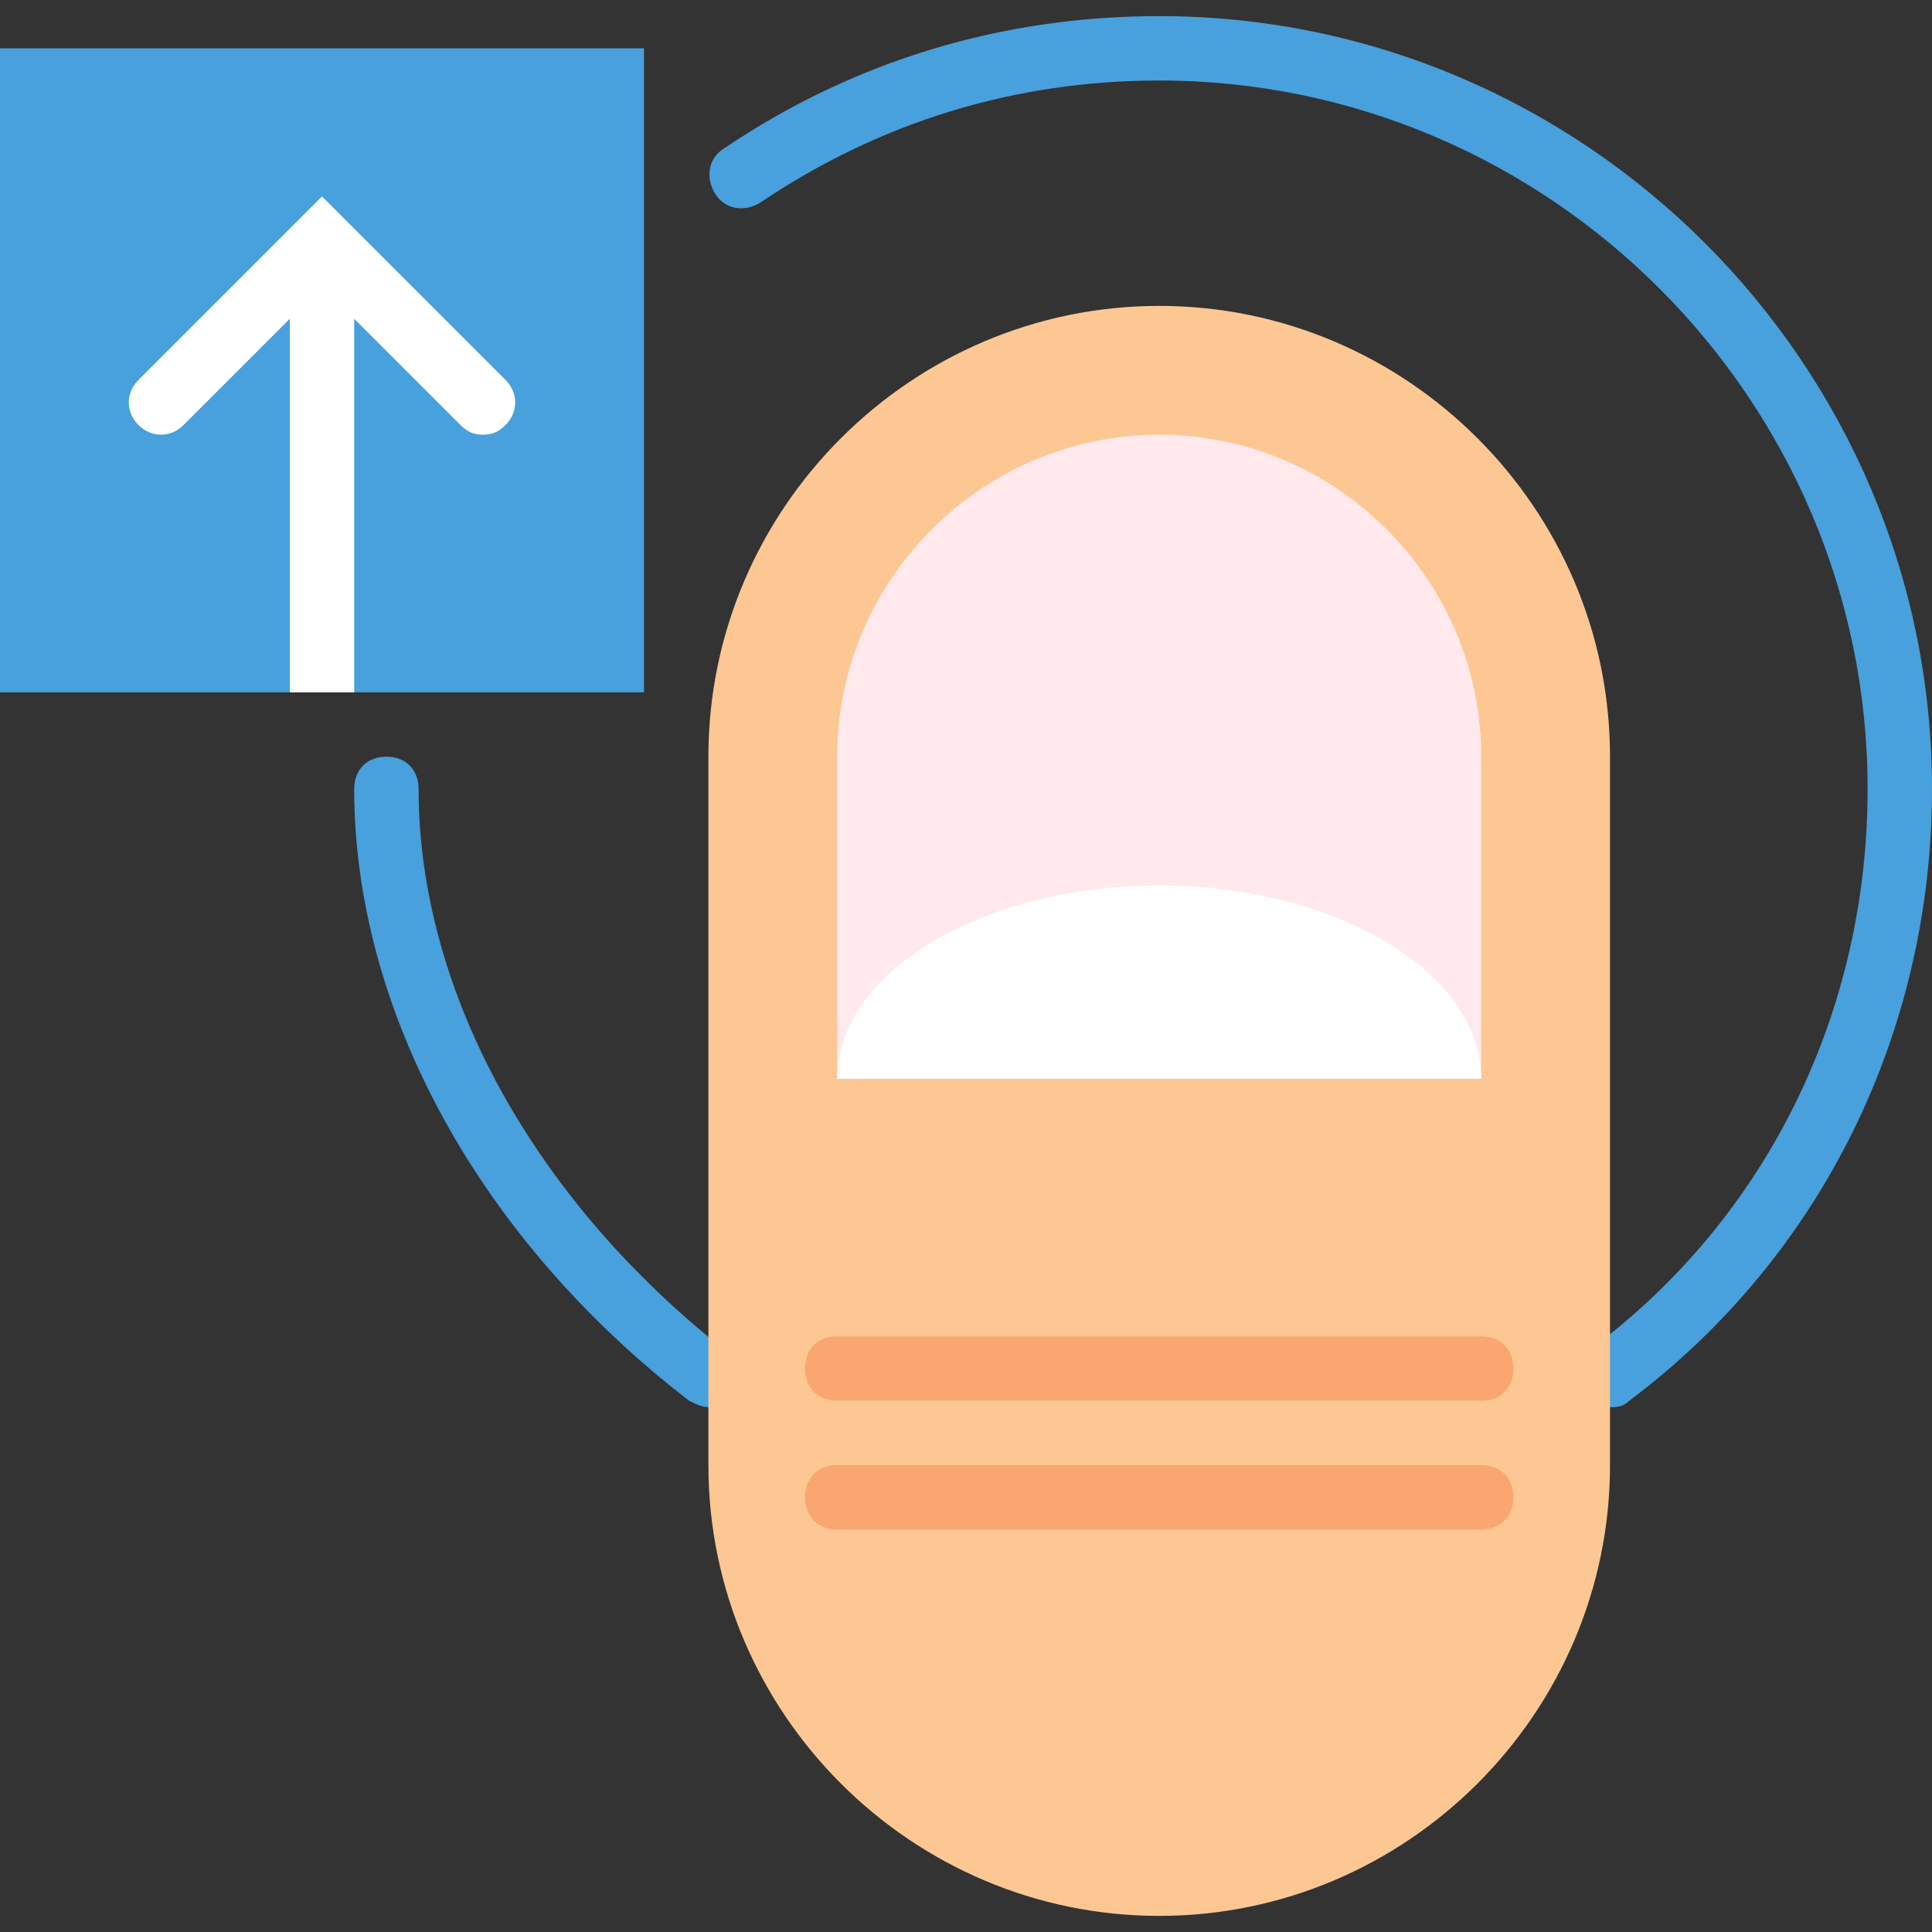 <?xml version="1.0" encoding="iso-8859-1"?>
<!-- Uploaded to: SVG Repo, www.svgrepo.com, Generator: SVG Repo Mixer Tools -->
<svg height="800px" width="800px" version="1.1" id="Layer_1" xmlns="http://www.w3.org/2000/svg" xmlns:xlink="http://www.w3.org/1999/xlink" 
	 viewBox="0 0 512 512" xml:space="preserve">
<rect x="0" y="0" width="512" height="512" fill="#333333" stroke="none"/>
<g>
	<path style="fill:#48A0DC;" d="M426.667,372.907c-2.56,0-5.12-0.853-6.827-3.413c-2.56-3.413-2.56-9.387,1.707-11.947
		c46.933-34.987,73.387-89.6,73.387-148.48c0-103.253-84.48-187.733-187.733-187.733c-38.4,0-74.24,11.093-105.813,32.427
		c-4.267,2.56-9.387,1.707-11.947-2.56s-1.707-9.387,2.56-11.947c34.133-23.04,73.387-34.987,115.2-34.987
		c112.64,0,204.8,92.16,204.8,204.8c0,64-29.013,123.733-80.213,162.133C430.08,372.907,428.373,372.907,426.667,372.907"/>
	<path style="fill:#48A0DC;" d="M187.733,372.907c-1.707,0-3.413-0.853-5.12-1.707c-55.467-42.667-88.747-103.253-88.747-162.133
		c0-5.12,3.413-8.533,8.533-8.533c5.12,0,8.533,3.413,8.533,8.533c0,53.76,30.72,109.227,81.92,149.333
		c3.413,2.56,4.267,8.533,1.707,11.947C192.853,372.053,190.293,372.907,187.733,372.907"/>
	<polygon style="fill:#48A0DC;" points="0,183.467 170.667,183.467 170.667,12.8 0,12.8 	"/>
</g>
<g>
	<polygon style="fill:#FFFFFF;" points="76.8,183.467 93.867,183.467 93.867,64 76.8,64 	"/>
	<path style="fill:#FFFFFF;" d="M128,115.2c-2.56,0-4.267-0.853-5.973-2.56L85.333,75.947L48.64,112.64
		c-3.413,3.413-8.533,3.413-11.947,0s-3.413-8.533,0-11.947l48.64-48.64l48.64,48.64c3.413,3.413,3.413,8.533,0,11.947
		C132.267,114.347,130.56,115.2,128,115.2"/>
</g>
<path style="fill:#FDC794;" d="M307.2,507.733L307.2,507.733c-65.707,0-119.467-53.76-119.467-119.467V200.533
	c0-65.707,53.76-119.467,119.467-119.467s119.467,53.76,119.467,119.467v187.733C426.667,453.973,372.907,507.733,307.2,507.733"/>
<path style="fill:#FFE9EC;" d="M221.867,285.867v-85.333c0-46.933,38.4-85.333,85.333-85.333s85.333,38.4,85.333,85.333v85.333
	H221.867z"/>
<g>
	<path style="fill:#F9A671;" d="M392.533,371.2H221.867c-5.12,0-8.533-3.413-8.533-8.533s3.413-8.533,8.533-8.533h170.667
		c5.12,0,8.533,3.413,8.533,8.533S397.653,371.2,392.533,371.2"/>
	<path style="fill:#F9A671;" d="M392.533,405.333H221.867c-5.12,0-8.533-3.413-8.533-8.533s3.413-8.533,8.533-8.533h170.667
		c5.12,0,8.533,3.413,8.533,8.533S397.653,405.333,392.533,405.333"/>
</g>
<path style="fill:#FFFFFF;" d="M307.2,234.667c-46.933,0-85.333,23.04-85.333,51.2h170.667
	C392.533,257.707,354.133,234.667,307.2,234.667"/>
</svg>